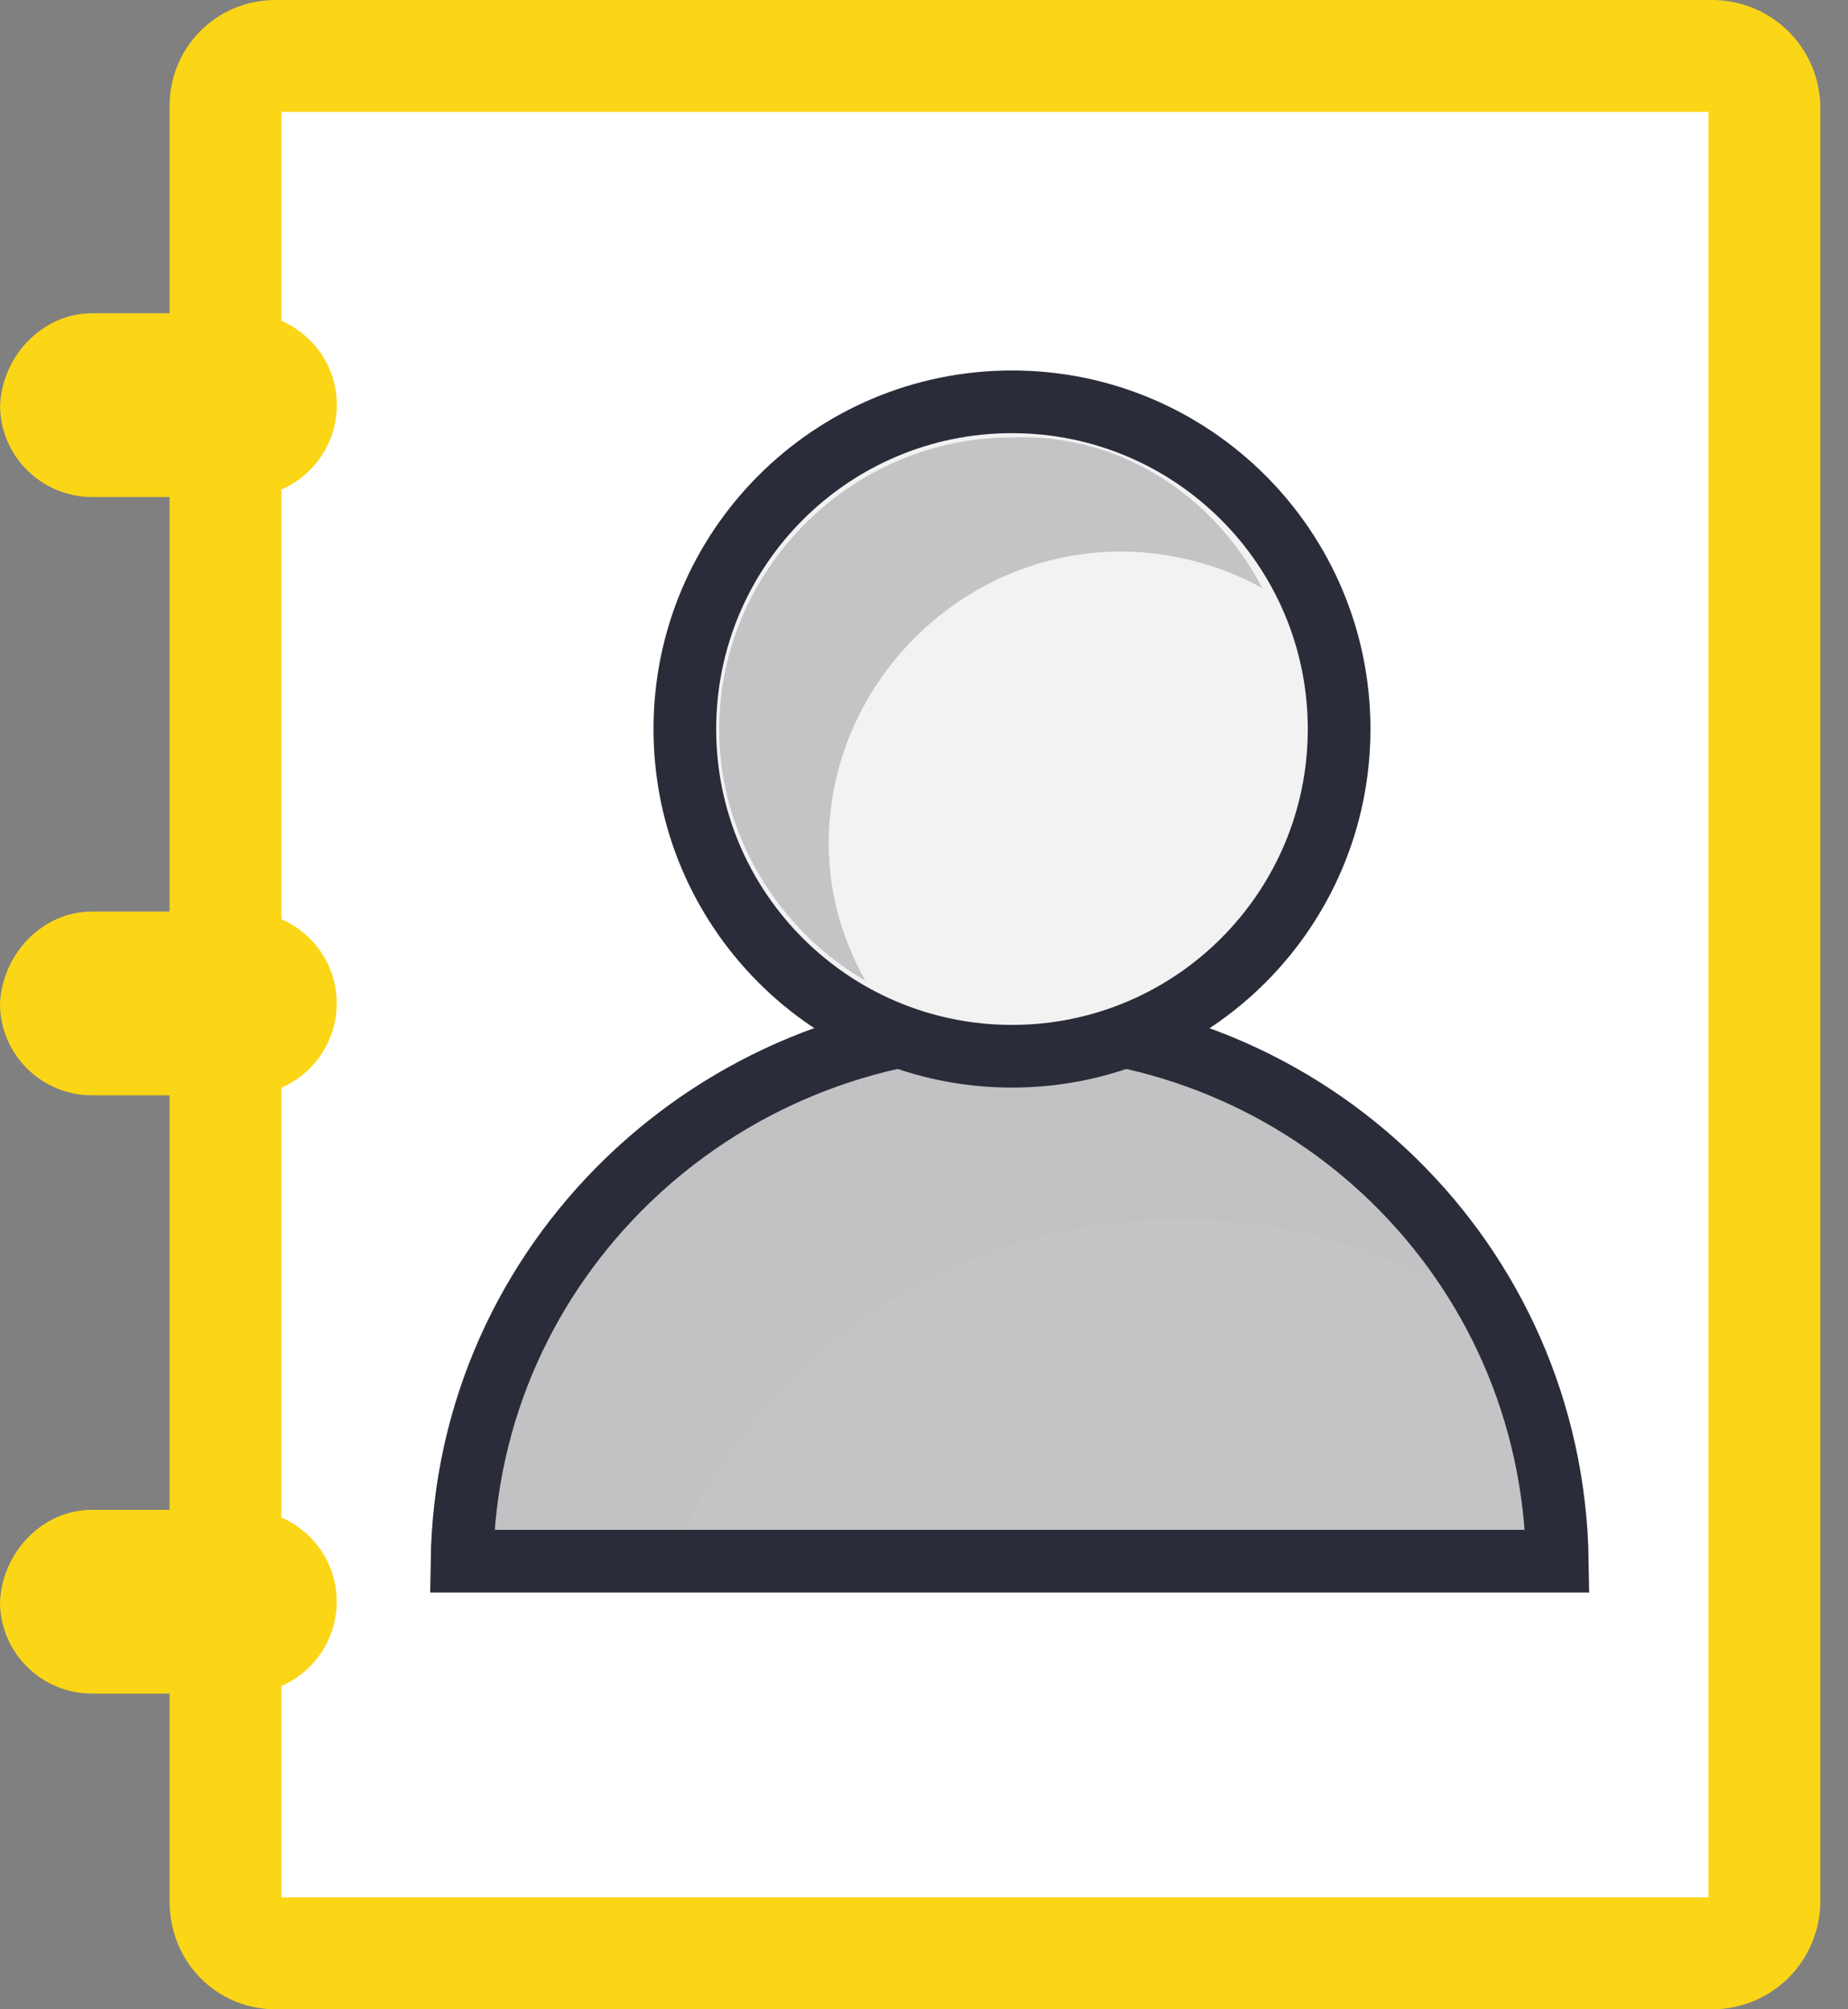 <svg width="46" height="50" viewBox="0 0 46 50" fill="none" xmlns="http://www.w3.org/2000/svg">
<rect x="0" y="0" width="46" height="50" fill="#808080" stroke="none"/>
<path d="M6.859 1.392H42.615C43.331 1.392 43.919 1.961 43.919 2.696V47.304C43.919 48.02 43.35 48.608 42.615 48.608H6.859C6.182 48.608 5.613 48.079 5.613 47.304V2.638C5.613 1.941 6.162 1.392 6.859 1.392Z" fill="white" stroke="#FBD617" stroke-width="2.784"/>
<path d="M2.288 7.796H6.099C7.33 7.796 8.385 8.792 8.385 10.082C8.385 11.313 7.388 12.368 6.099 12.368H2.288C1.058 12.368 0.002 11.371 0.002 10.082C0.061 8.851 1.058 7.796 2.288 7.796Z" fill="#FBD617"/>
<path d="M2.286 22.684H6.096C7.327 22.684 8.382 23.681 8.382 24.97C8.382 26.201 7.386 27.256 6.096 27.256H2.286C1.055 27.256 0 26.26 0 24.97C0.059 23.739 1.055 22.684 2.286 22.684Z" fill="#FBD617"/>
<path d="M2.286 37.572H6.096C7.327 37.572 8.382 38.569 8.382 39.858C8.382 41.089 7.386 42.144 6.096 42.144H2.286C1.055 42.144 0 41.148 0 39.858C0.059 38.627 1.055 37.572 2.286 37.572Z" fill="#FBD617"/>
<path d="M38.765 38.849C38.65 31.372 32.553 25.504 25.19 25.504C17.827 25.504 11.615 31.372 11.5 38.849H38.765Z" fill="#C4C4C6" stroke="#2A2C39" stroke-width="1.56"/>
<g opacity="0.1">
<path opacity="0.1" d="M37.27 32.867C35.084 31.257 32.323 30.336 29.332 30.336C23.58 30.336 18.748 33.903 16.677 38.849H11.5C11.615 31.487 17.712 25.504 25.19 25.504C30.482 25.504 34.969 28.496 37.27 32.867Z" fill="#2A2C39"/>
</g>
<path d="M25.19 26.284C29.687 26.284 33.333 22.639 33.333 18.142C33.333 13.644 29.687 9.999 25.19 9.999C20.693 9.999 17.047 13.644 17.047 18.142C17.047 22.639 20.693 26.284 25.19 26.284Z" fill="#F2F2F2" stroke="#2A2C39" stroke-width="1.56"/>
<path d="M31.421 14.634C30.398 14.066 29.149 13.725 27.899 13.725C23.922 13.725 20.628 17.018 20.628 20.993C20.628 22.242 20.969 23.378 21.537 24.4C19.378 23.151 17.901 20.766 17.901 18.154C17.901 14.179 21.196 10.886 25.172 10.886C27.785 10.773 30.171 12.249 31.421 14.634Z" fill="#C4C4C6"/>
</svg>
